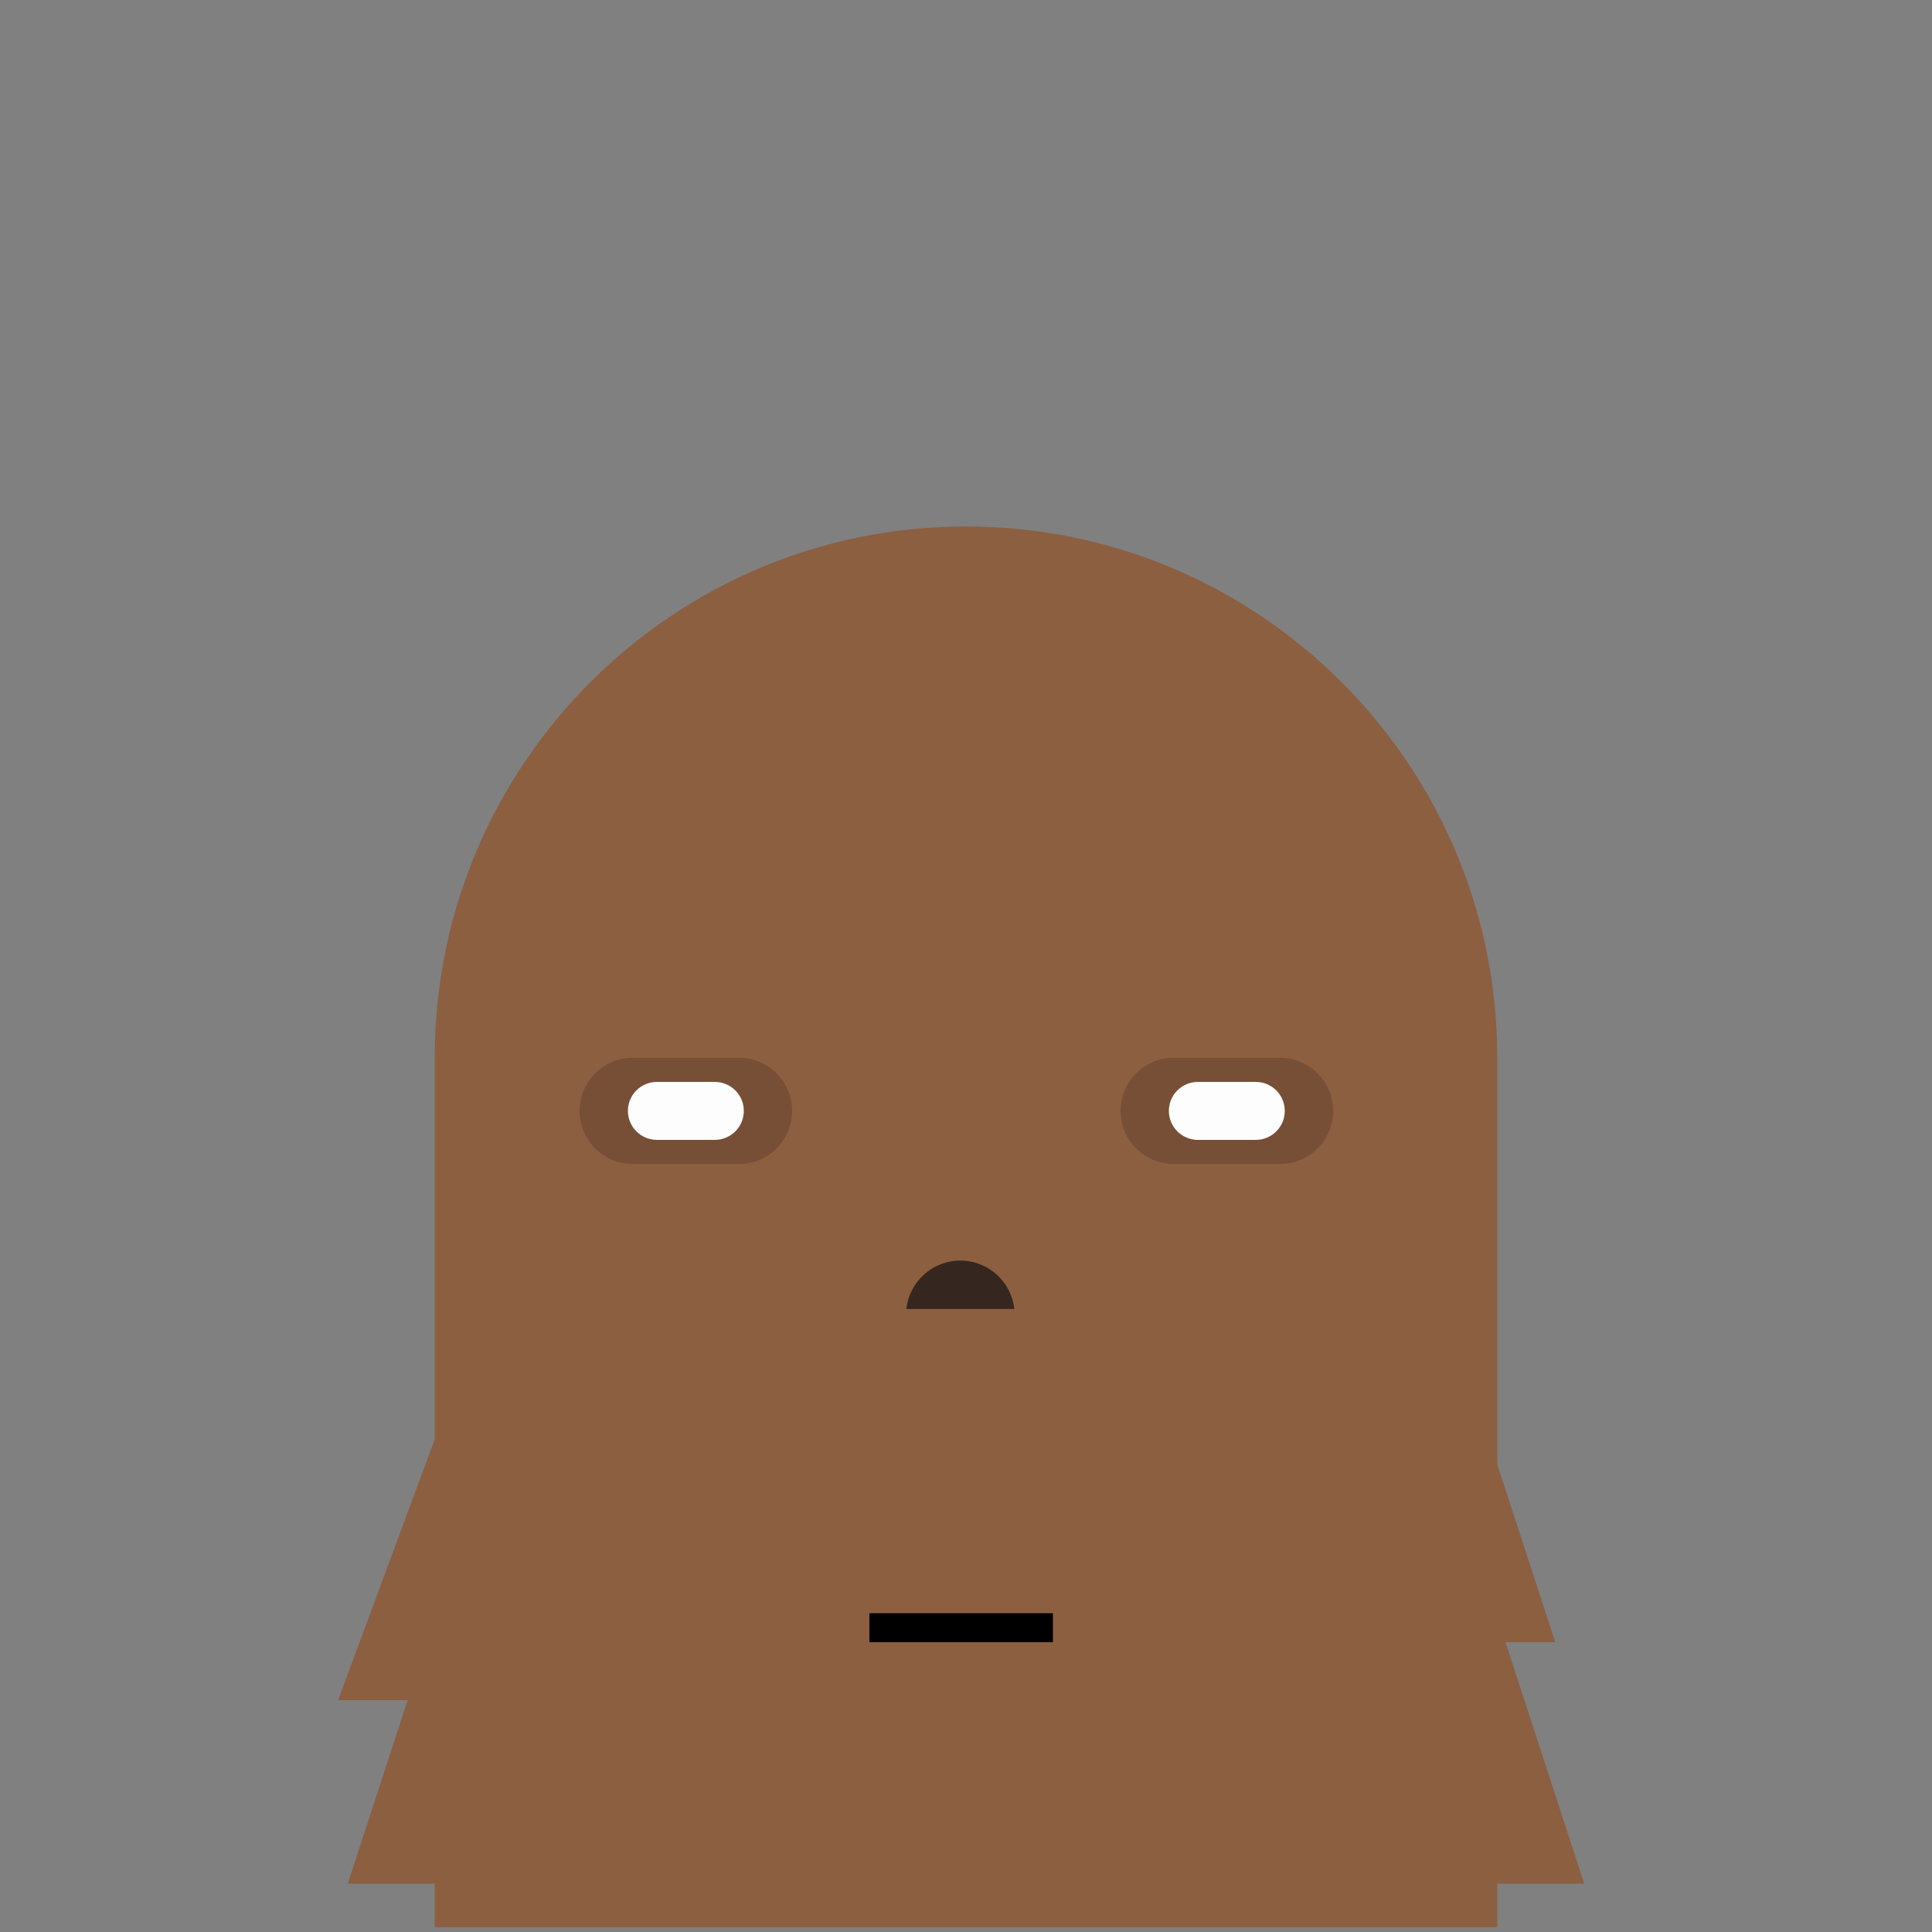<?xml version="1.0" standalone="no"?><!-- Generator: Gravit.io --><svg xmlns="http://www.w3.org/2000/svg" xmlns:xlink="http://www.w3.org/1999/xlink" style="isolation:isolate" viewBox="0 0 200 200" width="200" height="200"><rect x="0" y="0" width="200" height="200" fill="#808080" stroke="none"/><defs><clipPath id="_clipPath_PEkRYSyKXxUMHM48TuqcvgQURP7pXMqb"><rect width="200" height="200"/></clipPath></defs><g clip-path="url(#_clipPath_PEkRYSyKXxUMHM48TuqcvgQURP7pXMqb)"><path d=" M 45 149 L 35 176 L 55 176 L 45 149 Z " fill="rgb(140,95,65)"/><path d=" M 51 149 L 36 195 L 66 195 L 51 149 Z " fill="rgb(140,95,65)"/><path d=" M 146 124 L 131 170 L 161 170 L 146 124 Z " fill="rgb(140,95,65)"/><path d=" M 149 149 L 134 195 L 164 195 L 149 149 Z " fill="rgb(140,95,65)"/><path d=" M 155 199.5 L 155 109.5 C 155 79.145 130.355 54.5 100 54.5 L 100 54.5 C 69.645 54.5 45 79.145 45 109.5 L 45 199.5 L 155 199.5 Z " fill="rgb(140,95,65)"/><path d="M 65.5 109.5 L 76.5 109.5 C 79.536 109.5 82 111.964 82 115 L 82 115 C 82 118.036 79.536 120.5 76.5 120.5 L 65.5 120.5 C 62.464 120.5 60 118.036 60 115 L 60 115 C 60 111.964 62.464 109.5 65.5 109.5 Z" style="stroke:none;fill:#764F36;stroke-miterlimit:10;"/><path d="M 121.5 109.5 L 132.5 109.5 C 135.536 109.5 138 111.964 138 115 L 138 115 C 138 118.036 135.536 120.5 132.5 120.5 L 121.5 120.5 C 118.464 120.5 116 118.036 116 115 L 116 115 C 116 111.964 118.464 109.5 121.5 109.5 Z" style="stroke:none;fill:#764F36;stroke-miterlimit:10;"/><path d="M 124 112 L 130 112 C 131.656 112 133 113.344 133 115 L 133 115 C 133 116.656 131.656 118 130 118 L 124 118 C 122.344 118 121 116.656 121 115 L 121 115 C 121 113.344 122.344 112 124 112 Z" style="stroke:none;fill:#FDFDFD;stroke-miterlimit:10;"/><path d="M 68 112 L 74 112 C 75.656 112 77 113.344 77 115 L 77 115 C 77 116.656 75.656 118 74 118 L 68 118 C 66.344 118 65 116.656 65 115 L 65 115 C 65 113.344 66.344 112 68 112 Z" style="stroke:none;fill:#FDFDFD;stroke-miterlimit:10;"/><path d=" M 105 135.506 C 104.7 132.689 102.312 130.494 99.416 130.494 C 96.519 130.494 94.131 132.689 93.831 135.506 L 105 135.506 Z " fill="rgb(53,39,32)"/><rect x="90" y="167" width="19" height="3" transform="matrix(1,0,0,1,0,0)" fill="rgb(0,0,0)"/></g></svg>